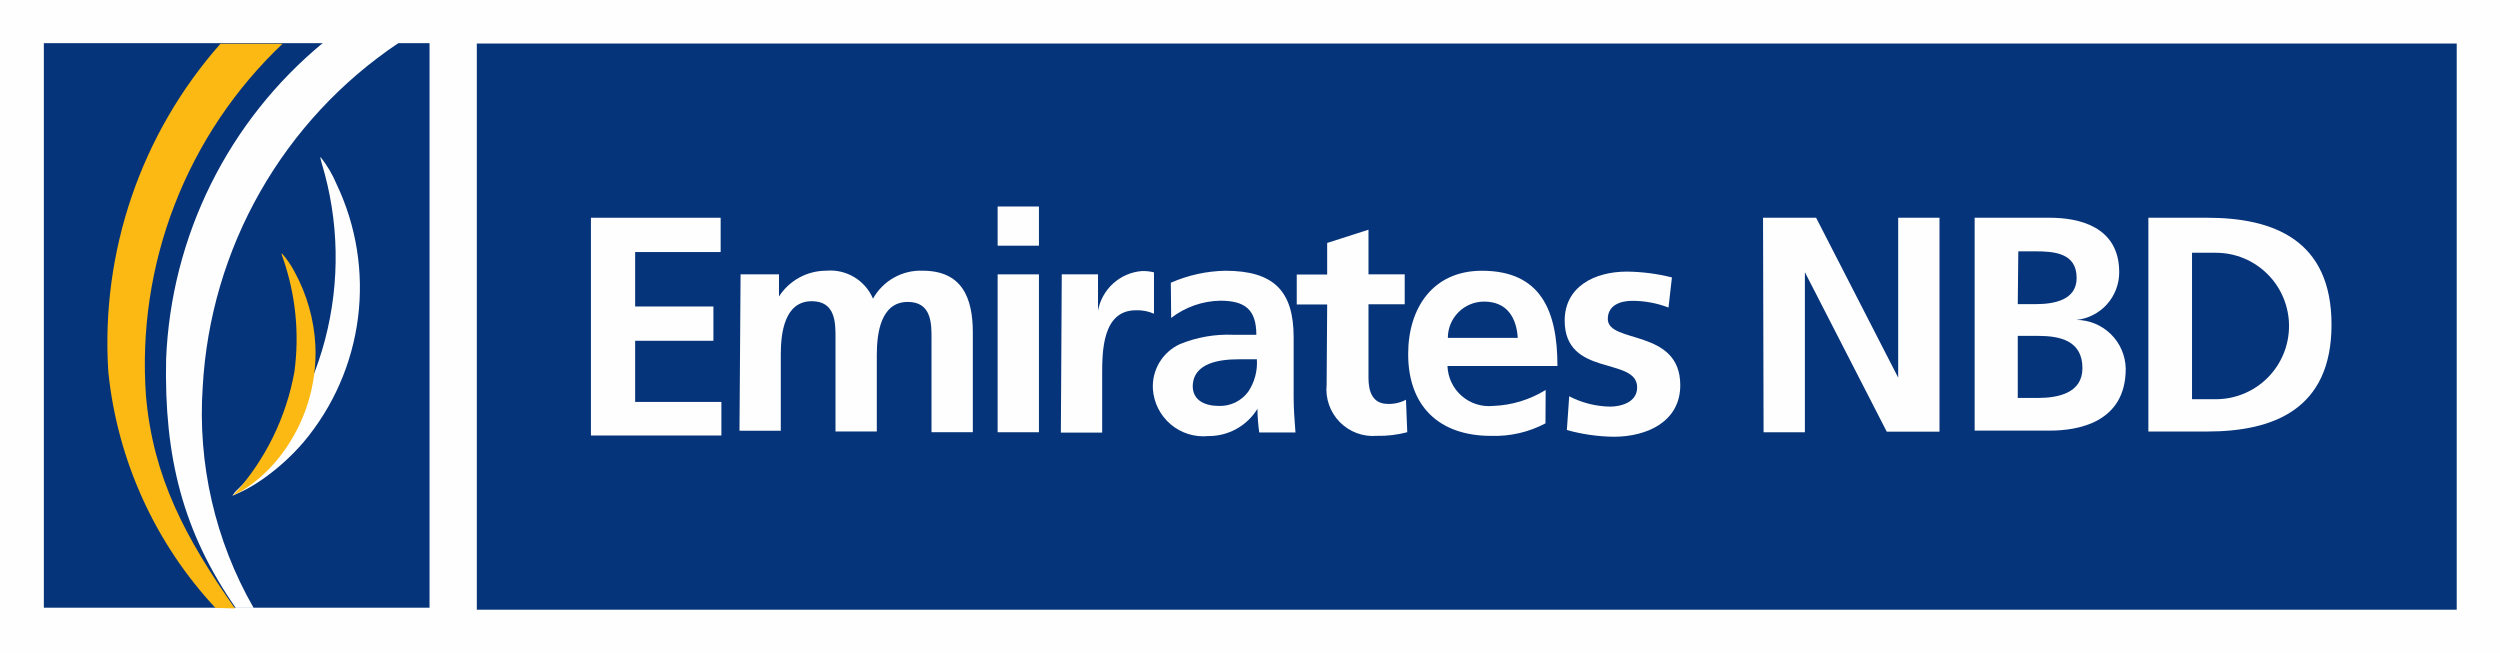 <svg width="199" height="52" viewBox="0 0 199 52" fill="none" xmlns="http://www.w3.org/2000/svg">
<rect width="199" height="52" fill="white"/>
<path d="M0 52H199V-0H0V52Z" fill="#FEFEFE"/>
<path d="M37.955 48.532H195.555V3.465H37.955V48.532Z" fill="#06347A"/>
<path d="M58.95 21.838H62.007V23.6C62.411 22.972 62.966 22.455 63.621 22.097C64.276 21.739 65.01 21.55 65.756 21.549C66.534 21.477 67.314 21.653 67.985 22.052C68.656 22.452 69.183 23.055 69.491 23.773C69.88 23.073 70.455 22.494 71.153 22.101C71.85 21.709 72.643 21.517 73.442 21.549C76.557 21.549 77.437 23.672 77.437 26.474V34.404H74.149V26.922C74.149 25.752 74.149 24.033 72.26 24.033C70.068 24.033 69.794 26.619 69.794 28.251V34.347H66.506V26.864C66.506 25.695 66.506 23.976 64.617 23.976C62.425 23.976 62.151 26.561 62.151 28.193V34.289H58.863L58.95 21.838Z" fill="#FEFEFE"/>
<path d="M79.412 19.557H82.7V16.437H79.412V19.557ZM79.412 34.406H82.7V21.839H79.412V34.406Z" fill="#FEFEFE"/>
<path d="M84.517 21.838H87.401V24.727C87.556 23.895 87.978 23.137 88.603 22.569C89.228 22 90.021 21.652 90.862 21.578C91.197 21.564 91.532 21.598 91.857 21.679V24.972C91.404 24.772 90.911 24.678 90.415 24.698C87.733 24.698 87.733 28.02 87.733 29.826V34.434H84.445L84.517 21.838Z" fill="#FEFEFE"/>
<path d="M93.197 22.505C94.563 21.906 96.033 21.582 97.523 21.552C101.374 21.552 102.974 23.14 102.974 26.853V28.47C102.974 29.727 102.974 30.68 102.974 31.619C102.974 32.558 103.047 33.454 103.119 34.422H100.235C100.149 33.799 100.1 33.172 100.09 32.544C99.68 33.212 99.105 33.762 98.421 34.141C97.736 34.521 96.965 34.717 96.182 34.71C95.646 34.764 95.104 34.709 94.589 34.548C94.074 34.388 93.597 34.125 93.185 33.776C92.773 33.427 92.436 32.999 92.193 32.517C91.95 32.035 91.806 31.508 91.77 30.969C91.727 30.223 91.91 29.482 92.296 28.842C92.683 28.203 93.253 27.695 93.933 27.387C95.281 26.837 96.732 26.586 98.187 26.65H100.004C100.004 24.628 99.095 23.935 97.12 23.935C95.709 23.964 94.344 24.445 93.226 25.307L93.197 22.505ZM97.048 32.313C97.494 32.324 97.937 32.228 98.339 32.032C98.74 31.835 99.089 31.545 99.355 31.186C99.866 30.425 100.109 29.515 100.047 28.6H98.605C97.163 28.6 94.942 28.846 94.942 30.782C94.971 31.85 95.865 32.313 97.048 32.313Z" fill="#FEFEFE"/>
<path d="M105.643 24.235H103.221V21.852H105.643V19.339L108.931 18.284V21.837H111.815V24.221H108.931V30.071C108.931 31.14 109.234 32.151 110.474 32.151C110.975 32.168 111.472 32.053 111.916 31.819L112.017 34.404C111.227 34.614 110.412 34.711 109.594 34.693C109.052 34.738 108.507 34.663 107.997 34.474C107.487 34.284 107.025 33.984 106.643 33.595C106.262 33.206 105.971 32.738 105.791 32.224C105.61 31.71 105.545 31.162 105.6 30.62L105.643 24.235Z" fill="#FEFEFE"/>
<path d="M123.02 33.699C121.689 34.403 120.198 34.746 118.694 34.696C114.527 34.696 112.09 32.313 112.09 28.181C112.09 24.541 114.037 21.552 117.959 21.552C122.66 21.552 123.972 24.744 123.972 29.135H115.219C115.235 29.586 115.342 30.03 115.536 30.438C115.729 30.846 116.004 31.21 116.343 31.508C116.682 31.805 117.078 32.031 117.507 32.169C117.937 32.307 118.39 32.356 118.839 32.313C120.324 32.261 121.77 31.823 123.035 31.041L123.02 33.699ZM120.814 26.896C120.713 25.307 119.978 24.007 118.132 24.007C117.367 24.007 116.633 24.311 116.093 24.853C115.552 25.395 115.248 26.13 115.248 26.896H120.814Z" fill="#FEFEFE"/>
<path d="M47.039 17.333H57.364V20.063H50.558V24.396H56.787V27.126H50.558V31.994H57.422V34.666H47.039V17.333Z" fill="#FEFEFE"/>
<path d="M132.812 24.48C131.891 24.127 130.914 23.946 129.928 23.946C129.034 23.946 127.981 24.264 127.981 25.39C127.981 27.384 133.749 26.127 133.749 30.663C133.749 33.551 131.124 34.765 128.457 34.765C127.194 34.749 125.939 34.569 124.722 34.23L124.909 31.544C125.913 32.065 127.024 32.347 128.154 32.367C128.99 32.367 130.317 32.049 130.317 30.836C130.317 28.366 124.549 30.056 124.549 25.52C124.549 22.819 126.928 21.62 129.495 21.62C130.706 21.632 131.911 21.788 133.086 22.083L132.812 24.48Z" fill="#FEFEFE"/>
<path d="M140.338 17.333H144.563L151.095 30.058V17.333H154.383V34.363H150.187L143.669 21.666V34.406H140.381L140.338 17.333Z" fill="#FEFEFE"/>
<path d="M157.182 17.333H163.166C165.372 17.333 168.689 17.968 168.689 21.666C168.691 22.609 168.344 23.518 167.716 24.22C167.087 24.922 166.221 25.365 165.286 25.465C166.316 25.472 167.303 25.883 168.036 26.609C168.769 27.334 169.189 28.318 169.208 29.351C169.208 33.684 165.329 34.276 163.18 34.276H157.182V17.333ZM160.614 24.208H162.056C163.498 24.208 165.3 23.891 165.3 22.128C165.3 20.149 163.555 20.005 161.984 20.005H160.657L160.614 24.208ZM160.614 31.676H162.229C163.829 31.676 165.762 31.286 165.762 29.307C165.762 27.097 163.945 26.736 162.229 26.736H160.614V31.676Z" fill="#FEFEFE"/>
<path d="M171.01 17.333H175.696C180.945 17.333 185.589 19.081 185.589 25.841C185.589 32.601 180.945 34.348 175.696 34.348H171.01V17.333ZM174.485 31.777H176.389C177.932 31.777 179.412 31.163 180.503 30.07C181.594 28.977 182.207 27.495 182.207 25.949C182.207 24.403 181.594 22.921 180.503 21.828C179.412 20.735 177.932 20.12 176.389 20.12H174.485V31.777Z" fill="#FEFEFE"/>
<path d="M3.49 48.373H34.191V3.436H3.49V48.373Z" fill="#06347A"/>
<path d="M16.137 30.779C16.441 25.321 18.008 20.008 20.713 15.26C23.418 10.512 27.188 6.459 31.725 3.421H25.698C21.972 6.497 18.935 10.325 16.786 14.656C14.637 18.986 13.423 23.722 13.224 28.555C13.051 36.412 14.579 42.363 18.761 48.387H20.189C17.128 43.049 15.717 36.921 16.137 30.779Z" fill="#FEFEFE"/>
<path d="M17.145 48.388C12.337 43.226 9.344 36.632 8.622 29.61C8.316 24.88 8.946 20.136 10.478 15.651C12.01 11.167 14.413 7.03 17.549 3.48H22.495C18.718 7.058 15.784 11.432 13.903 16.286C12.023 21.14 11.243 26.352 11.622 31.545C12.198 38.031 14.765 42.812 18.702 48.431L17.145 48.388Z" fill="#FCB813"/>
<path d="M18.746 39.129C22.194 35.838 24.662 31.652 25.873 27.038C27.085 22.424 26.994 17.564 25.61 12.999C25.523 12.71 25.48 12.523 25.523 12.508C26.042 13.165 26.469 13.889 26.792 14.66C28.367 17.97 28.959 21.663 28.496 25.3C28.033 28.937 26.536 32.364 24.182 35.172C23.19 36.331 22.051 37.355 20.794 38.219C20.075 38.721 19.301 39.138 18.486 39.462C18.486 39.462 18.602 39.346 18.746 39.129Z" fill="#FEFEFE"/>
<path d="M18.746 39.23C21.163 36.517 22.785 33.188 23.432 29.61C23.849 26.547 23.533 23.427 22.509 20.51C22.437 20.323 22.394 20.193 22.437 20.164C22.826 20.603 23.16 21.088 23.432 21.608C24.429 23.42 25.001 25.435 25.105 27.502C25.242 30.617 24.288 33.682 22.408 36.168C21.759 37.036 20.992 37.809 20.13 38.465C19.637 38.855 19.1 39.185 18.529 39.447C18.529 39.447 18.558 39.389 18.746 39.23Z" fill="#FCB813"/>
</svg>
